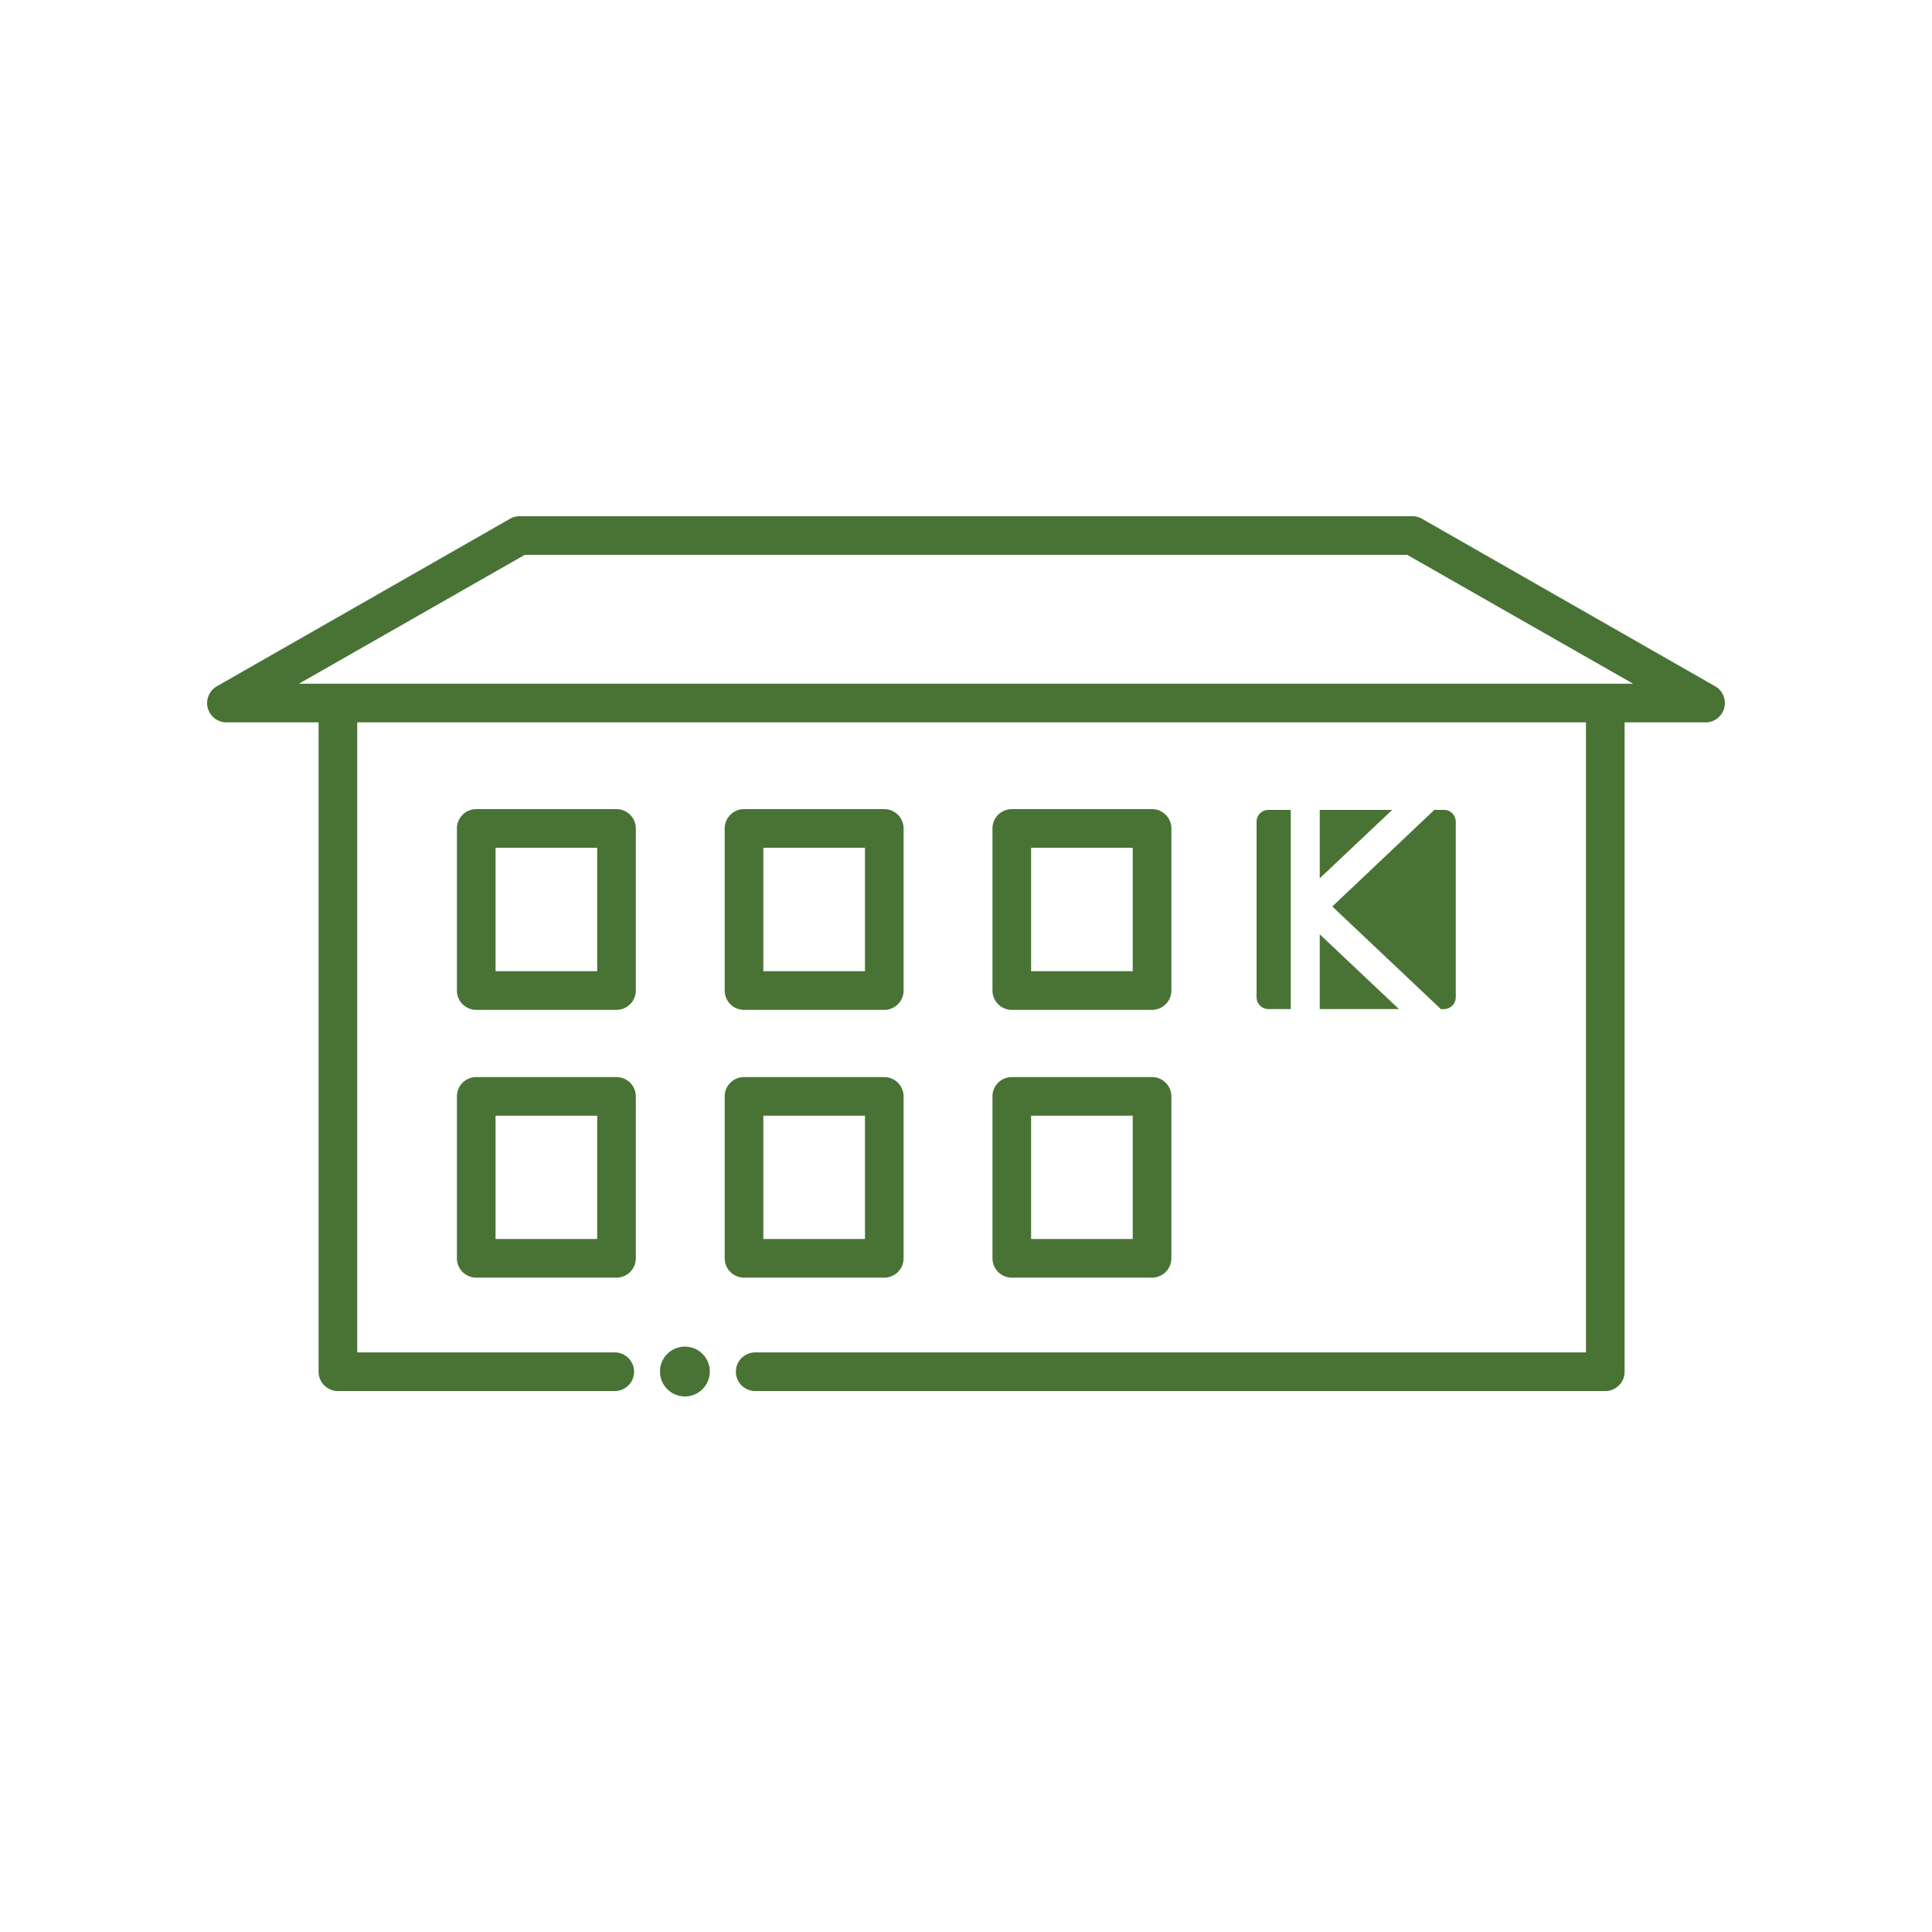 <?xml version="1.0" encoding="UTF-8"?>
<svg xmlns="http://www.w3.org/2000/svg" id="Ebene_1" data-name="Ebene 1" viewBox="0 0 100 100">
  <defs>
    <style>.cls-1{fill:#487335;}</style>
  </defs>
  <path class="cls-1" d="M88.79,35.53,73.6,26.85a1,1,0,0,0-.5-.13H26.9a1,1,0,0,0-.5.13L11.21,35.53a1,1,0,0,0,.5,1.86h4.78V71a1,1,0,0,0,1,1H31.82a1,1,0,1,0,0-2H18.49V37.39h63.6V70h-43a1,1,0,0,0,0,2h44a1,1,0,0,0,1-1V37.39h4.2a1,1,0,0,0,.5-1.86Zm-73.32-.14,11.69-6.67H72.84l11.69,6.67Z"></path>
  <path class="cls-1" d="M51.37,65.13a1,1,0,0,0,1,1h7.26a1,1,0,0,0,1-1V56.75a1,1,0,0,0-1-1H52.37a1,1,0,0,0-1,1Zm2-7.38h5.26v6.38H53.37Z"></path>
  <path class="cls-1" d="M45.77,66.13a1,1,0,0,0,1-1V56.75a1,1,0,0,0-1-1H38.51a1,1,0,0,0-1,1v8.38a1,1,0,0,0,1,1Zm-6.26-8.38h5.26v6.38H39.51Z"></path>
  <path class="cls-1" d="M31.91,55.75H24.65a1,1,0,0,0-1,1v8.38a1,1,0,0,0,1,1h7.26a1,1,0,0,0,1-1V56.75A1,1,0,0,0,31.91,55.75Zm-1,8.38H25.65V57.75h5.26Z"></path>
  <path class="cls-1" d="M52.37,52.27h7.26a1,1,0,0,0,1-1V42.88a1,1,0,0,0-1-1H52.37a1,1,0,0,0-1,1v8.39A1,1,0,0,0,52.37,52.27Zm1-8.39h5.26v6.39H53.37Z"></path>
  <path class="cls-1" d="M38.51,52.27h7.26a1,1,0,0,0,1-1V42.88a1,1,0,0,0-1-1H38.51a1,1,0,0,0-1,1v8.39A1,1,0,0,0,38.51,52.27Zm1-8.39h5.26v6.39H39.51Z"></path>
  <path class="cls-1" d="M31.91,41.88H24.65a1,1,0,0,0-1,1v8.39a1,1,0,0,0,1,1h7.26a1,1,0,0,0,1-1V42.88A1,1,0,0,0,31.91,41.88Zm-1,8.39H25.65V43.88h5.26Z"></path>
  <circle class="cls-1" cx="35.45" cy="70.99" r="1.29"></circle>
  <polygon class="cls-1" points="68.31 45.46 72.06 41.92 68.31 41.92 68.31 45.46"></polygon>
  <polygon class="cls-1" points="68.31 52.23 72.41 52.23 68.31 48.36 68.31 52.23"></polygon>
  <path class="cls-1" d="M66.81,52.23V41.92H65.65a.61.61,0,0,0-.61.61v9.09a.61.61,0,0,0,.61.61Z"></path>
  <path class="cls-1" d="M74.74,52.23a.61.61,0,0,0,.61-.61V42.53a.61.61,0,0,0-.61-.61h-.5l-5.28,5,5.63,5.32Z"></path>
</svg>
